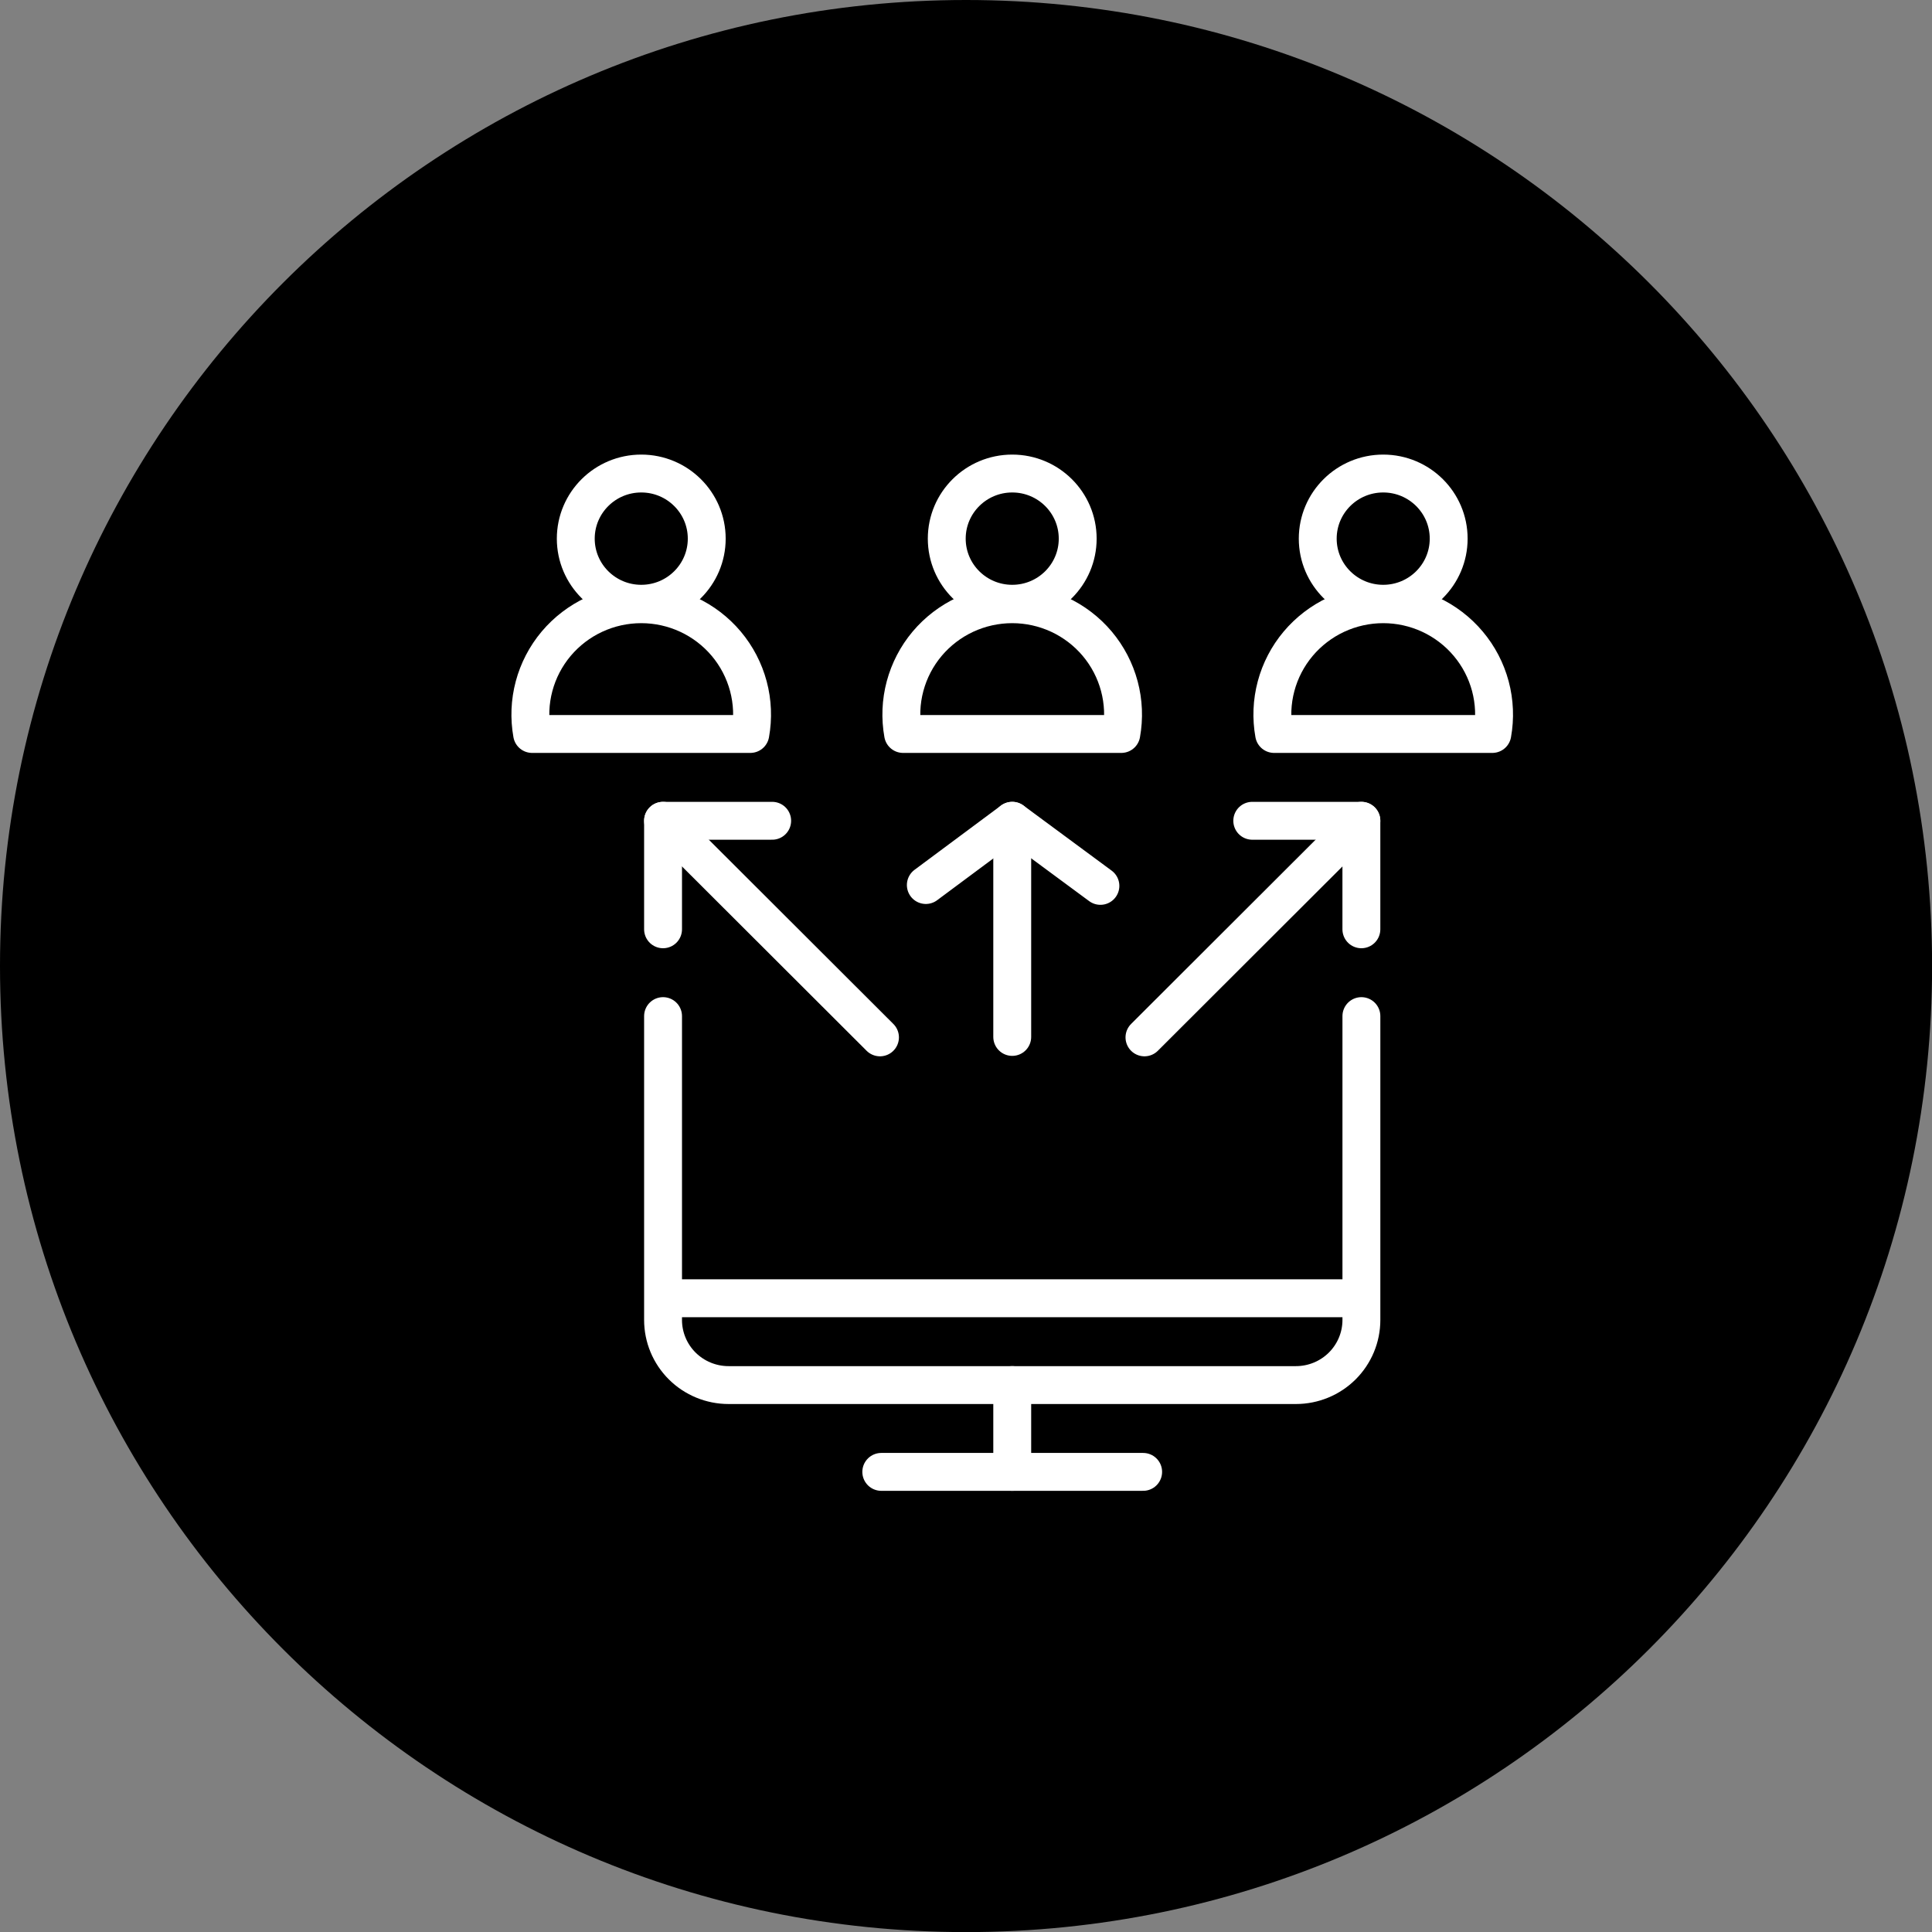 <svg width="102" height="102" viewBox="0 0 102 102" fill="none" xmlns="http://www.w3.org/2000/svg">
<rect x="0" y="0" width="102" height="102" fill="#808080" stroke="none"/>
<g clip-path="url(#clip0_1266_3481)">
<path d="M51.002 102.005C79.17 102.005 102.005 79.17 102.005 51.002C102.005 22.835 79.17 0 51.002 0C22.835 0 0 22.835 0 51.002C0 79.17 22.835 102.005 51.002 102.005Z" fill="black"/>
<path d="M46.527 77.708H60.353" stroke="white" stroke-width="2" stroke-linecap="round" stroke-linejoin="round"/>
<path d="M53.441 73.125V77.708" stroke="white" stroke-width="2" stroke-linecap="round" stroke-linejoin="round"/>
<path d="M35.006 68.541H71.875" stroke="white" stroke-width="2" stroke-linejoin="round"/>
<path d="M71.875 53.645V69.687C71.875 70.599 71.511 71.473 70.863 72.118C70.215 72.762 69.336 73.125 68.419 73.125H38.462C37.546 73.125 36.666 72.762 36.018 72.118C35.37 71.473 35.006 70.599 35.006 69.687V53.645" stroke="white" stroke-width="2" stroke-linecap="round" stroke-linejoin="round"/>
<path d="M35.006 49.062V43.333H40.767" stroke="white" stroke-width="2" stroke-linecap="round" stroke-linejoin="round"/>
<path d="M33.855 31.875C35.764 31.875 37.312 30.336 37.312 28.438C37.312 26.539 35.764 25 33.855 25C31.946 25 30.398 26.539 30.398 28.438C30.398 30.336 31.946 31.875 33.855 31.875Z" stroke="white" stroke-width="2" stroke-linecap="round" stroke-linejoin="round"/>
<path d="M39.614 38.75H28.092C27.941 37.912 27.976 37.051 28.196 36.227C28.416 35.404 28.814 34.639 29.363 33.986C29.913 33.333 30.599 32.808 31.375 32.447C32.151 32.087 32.997 31.9 33.853 31.9C34.709 31.9 35.555 32.087 36.331 32.447C37.107 32.808 37.793 33.333 38.343 33.986C38.892 34.639 39.29 35.404 39.51 36.227C39.73 37.051 39.765 37.912 39.614 38.75V38.75Z" stroke="white" stroke-width="2" stroke-linecap="round" stroke-linejoin="round"/>
<path d="M73.027 31.875C74.936 31.875 76.483 30.336 76.483 28.438C76.483 26.539 74.936 25 73.027 25C71.118 25 69.57 26.539 69.57 28.438C69.57 30.336 71.118 31.875 73.027 31.875Z" stroke="white" stroke-width="2" stroke-linecap="round" stroke-linejoin="round"/>
<path d="M78.788 38.75H67.266C67.115 37.912 67.15 37.051 67.37 36.227C67.589 35.404 67.988 34.639 68.537 33.986C69.087 33.333 69.773 32.808 70.549 32.447C71.325 32.087 72.171 31.9 73.027 31.9C73.883 31.9 74.729 32.087 75.505 32.447C76.281 32.808 76.967 33.333 77.516 33.986C78.066 34.639 78.464 35.404 78.684 36.227C78.903 37.051 78.939 37.912 78.788 38.75V38.75Z" stroke="white" stroke-width="2" stroke-linecap="round" stroke-linejoin="round"/>
<path d="M53.441 31.875C55.35 31.875 56.897 30.336 56.897 28.438C56.897 26.539 55.35 25 53.441 25C51.532 25 49.984 26.539 49.984 28.438C49.984 30.336 51.532 31.875 53.441 31.875Z" stroke="white" stroke-width="2" stroke-linecap="round" stroke-linejoin="round"/>
<path d="M59.2 38.75H47.678C47.527 37.912 47.562 37.051 47.782 36.227C48.002 35.404 48.4 34.639 48.949 33.986C49.499 33.333 50.185 32.808 50.961 32.447C51.737 32.087 52.583 31.9 53.439 31.9C54.295 31.9 55.141 32.087 55.917 32.447C56.693 32.808 57.379 33.333 57.929 33.986C58.478 34.639 58.876 35.404 59.096 36.227C59.316 37.051 59.351 37.912 59.2 38.75V38.75Z" stroke="white" stroke-width="2" stroke-linecap="round" stroke-linejoin="round"/>
<path d="M35.006 43.333L46.459 54.768" stroke="white" stroke-width="2" stroke-linecap="round" stroke-linejoin="round"/>
<path d="M71.874 49.062V43.333H66.113" stroke="white" stroke-width="2" stroke-linecap="round" stroke-linejoin="round"/>
<path d="M71.874 43.333L60.422 54.768" stroke="white" stroke-width="2" stroke-linecap="round" stroke-linejoin="round"/>
<path d="M53.441 54.745V43.333" stroke="white" stroke-width="2" stroke-linecap="round" stroke-linejoin="round"/>
<path d="M48.879 46.725L53.441 43.333L58.096 46.77" stroke="white" stroke-width="2" stroke-linecap="round" stroke-linejoin="round"/>
</g>
<defs>
<clipPath id="clip0_1266_3481">
<rect width="102" height="102" fill="white"/>
</clipPath>
</defs>
</svg>
